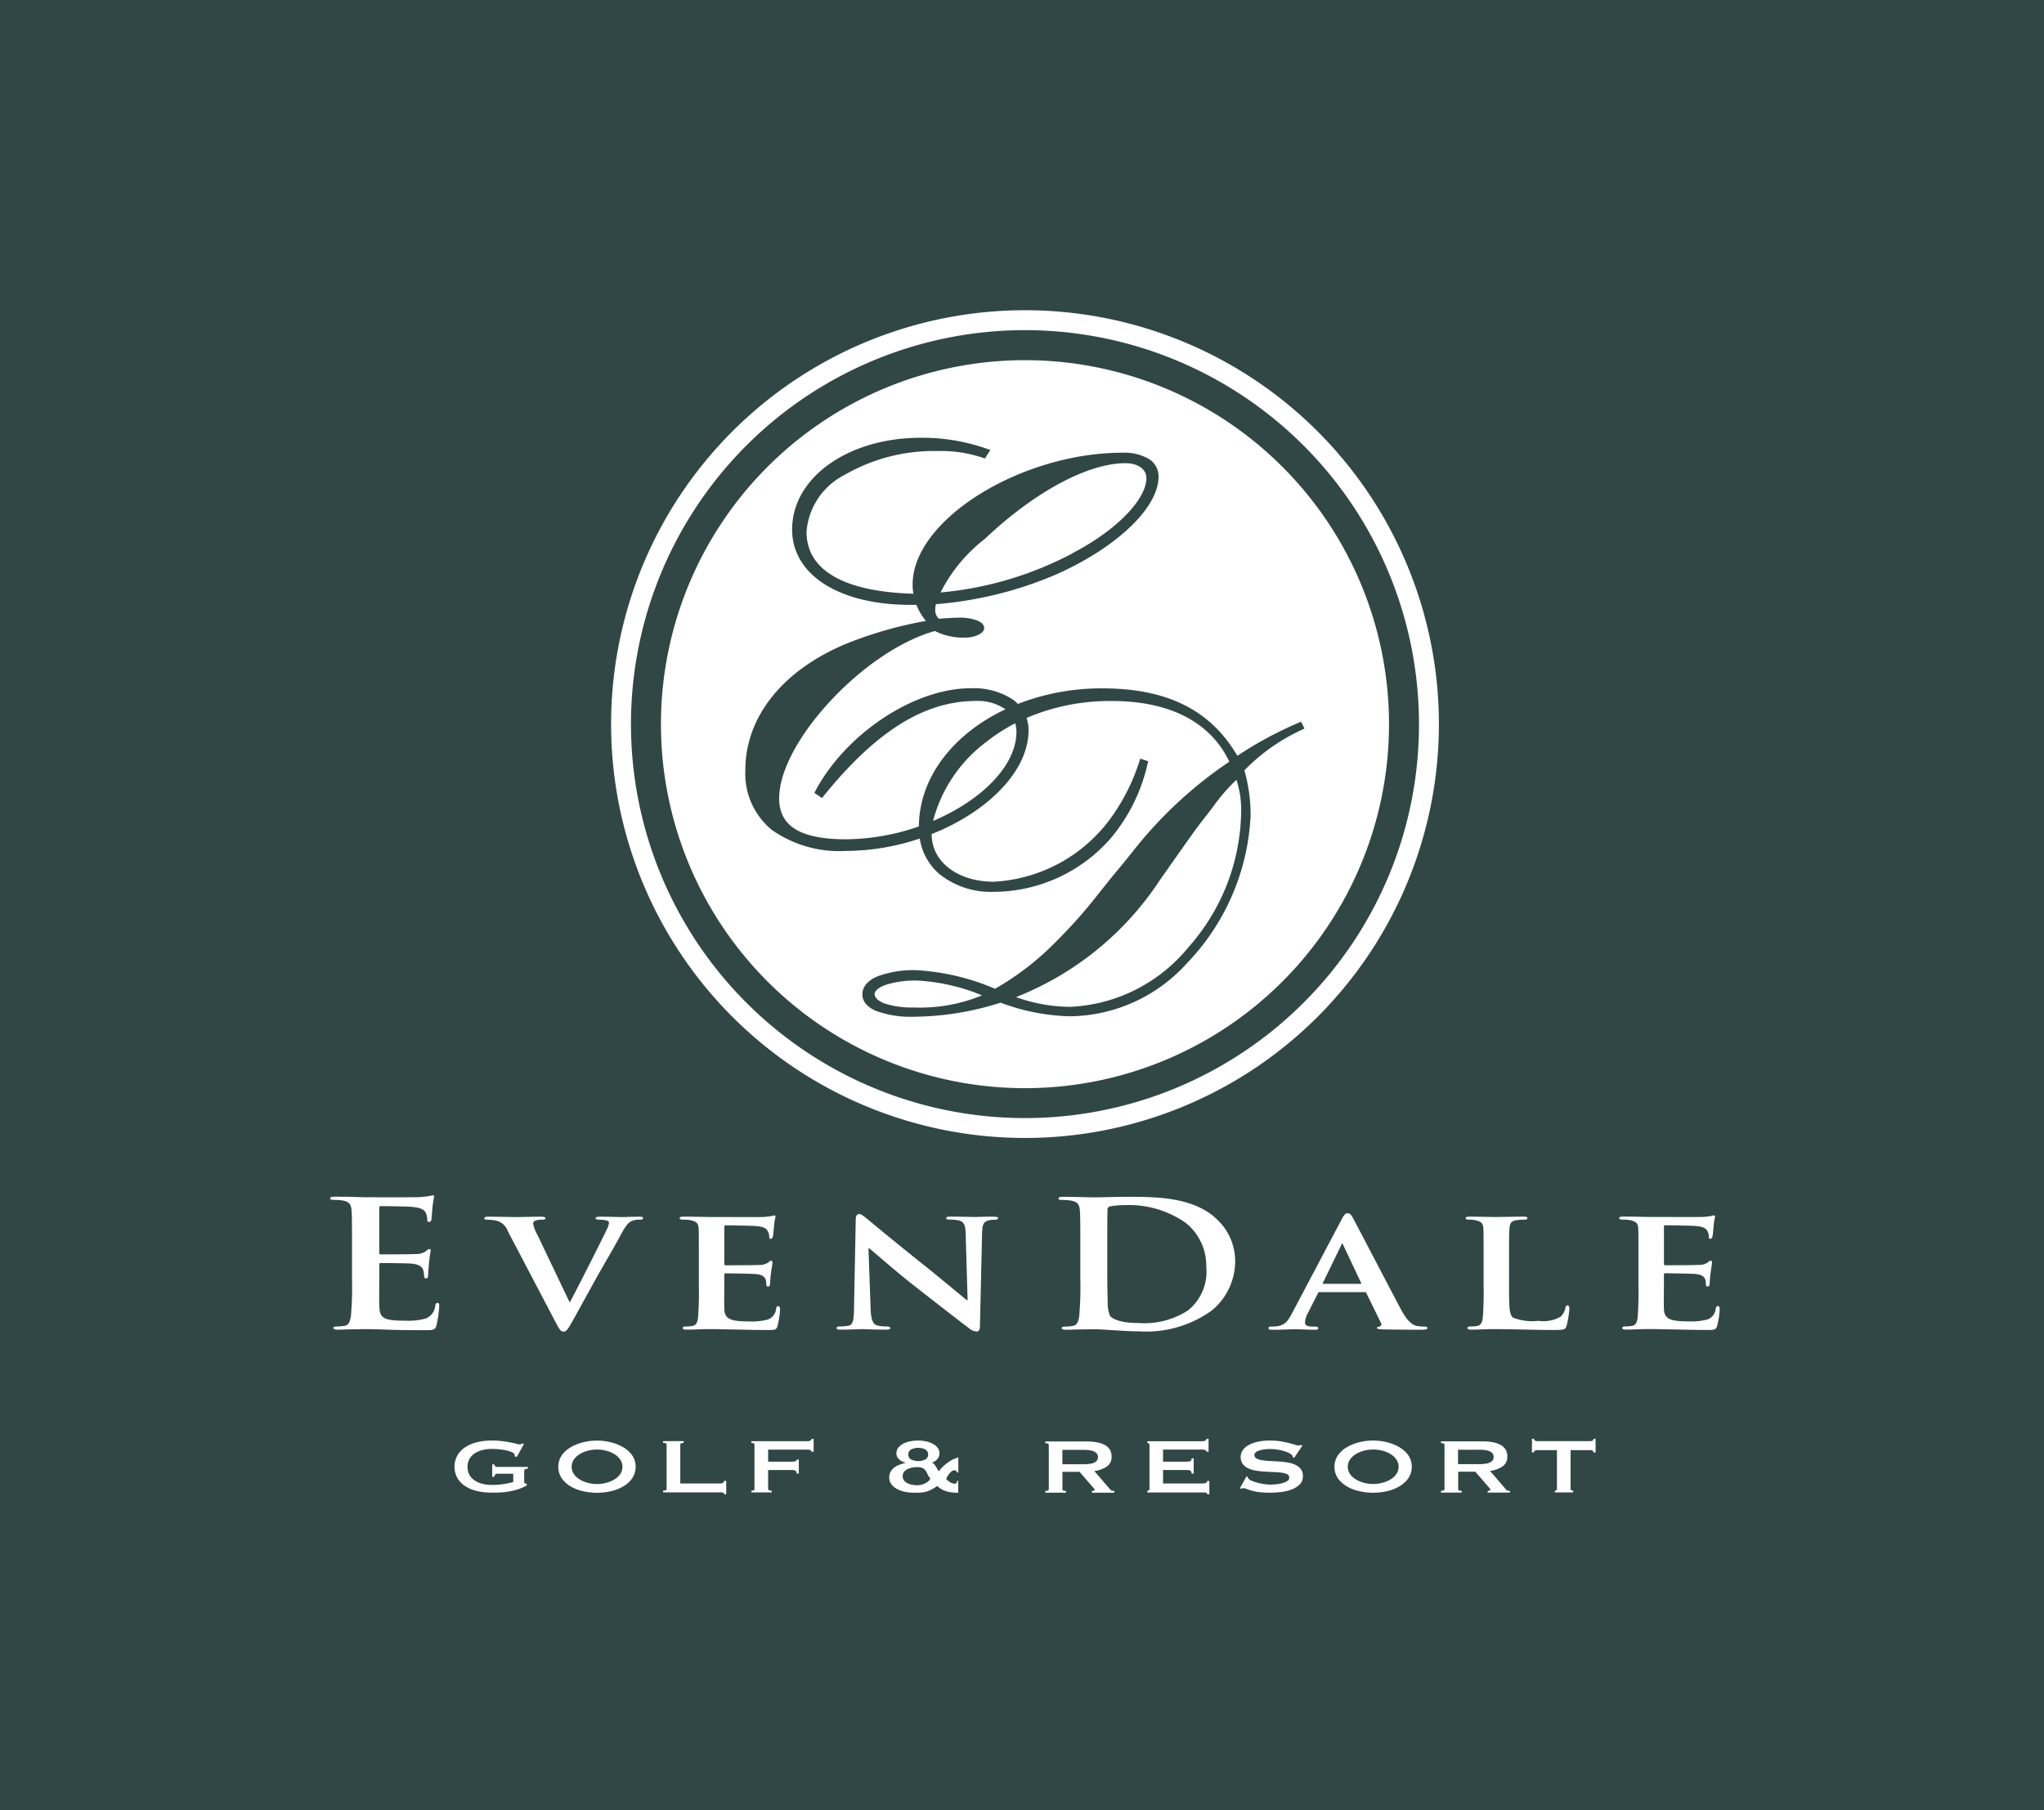 <svg data-name="그룹 2595" xmlns="http://www.w3.org/2000/svg" width="105" height="93" viewBox="0 0 105 93">
    <defs>
        <clipPath id="dbmpzdmxza">
            <path data-name="사각형 1616" style="fill:#fff" d="M0 0h71.374v60.829H0z"/>
        </clipPath>
    </defs>
    <path data-name="사각형 2599" style="fill:#314745" d="M0 0h105v93H0z"/>
    <g data-name="그룹 2592">
        <g data-name="그룹 1894" style="clip-path:url(#dbmpzdmxza)" transform="translate(16.966 15.939)">
            <path data-name="패스 7128" d="M63.508 52.182a4.8 4.8 0 0 0 .144-.885c0-.09-.023-.171-.088-.171s-.1.045-.111.117a.848.848 0 0 1-.244.46 1.775 1.775 0 0 1-1.143.217 2.74 2.74 0 0 1-1.3-.162c-.211-.145-.211-.632-.211-1.616v-1.354c0-1.165 0-1.381.023-1.625.022-.271.1-.379.366-.415a2.571 2.571 0 0 1 .377-.027c.122 0 .177-.027.177-.082s-.066-.072-.21-.072c-.378 0-1.176.018-1.409.018-.266 0-.888-.018-1.343-.018-.144 0-.21.018-.21.072s.055.082.166.082a1.554 1.554 0 0 1 .322.027c.311.072.4.153.422.415.011.244.011.46.011 1.625v1.354a15.79 15.79 0 0 1-.044 1.634c-.033.225-.088.37-.288.406a1.738 1.738 0 0 1-.344.027c-.122 0-.155.045-.155.081 0 .054.067.082.189.082.2 0 .444-.009.677-.018s.444-.009.555-.009c.4 0 .81.009 1.3.018s1.054.027 1.753.027c.51 0 .555-.036.621-.208m-18.1-5.605c-1.21-1.029-3.063-1.029-4.449-1.029-.666 0-1.364.027-1.709.027-.311 0-1.01-.027-1.6-.027-.166 0-.244.018-.244.082s.066.081.189.081a2.7 2.7 0 0 1 .433.028c.366.063.455.207.477.514.023.289.023.542.023 1.914v1.589a17.438 17.438 0 0 1-.056 1.923c-.044.261-.1.46-.322.5a2.18 2.18 0 0 1-.4.036c-.133 0-.178.027-.178.073 0 .063.078.09.222.09.222 0 .51-.018.765-.018s.51-.009.633-.009c.277 0 .666.027 1.087.054s.877.054 1.276.054a5.745 5.745 0 0 0 3.717-1.065 3.274 3.274 0 0 0 1.21-2.519 2.94 2.94 0 0 0-1.076-2.293m-1.342 4.8a4.13 4.13 0 0 1-2.552.649c-.877 0-1.309-.189-1.454-.361a1.643 1.643 0 0 1-.122-.686 48.555 48.555 0 0 1-.022-1.824v-1.139c0-.713 0-1.5.011-1.8a.165.165 0 0 1 .133-.181 3.6 3.6 0 0 1 .721-.063 5.071 5.071 0 0 1 3.151.9A2.81 2.81 0 0 1 45 49.131a2.553 2.553 0 0 1-.932 2.248m27.216-.217c-.066 0-.088.036-.111.118a.652.652 0 0 1-.422.568 3.209 3.209 0 0 1-.921.1c-1 0-1.3-.117-1.32-.641-.011-.226 0-.876 0-1.137v-.613c0-.045.011-.082.055-.082.245 0 1.354.019 1.532.036.366.027.488.144.544.3.022.1.022.2.033.28 0 .035.022.063.089.063.089 0 .1-.108.1-.171s.022-.361.044-.514c.055-.388.078-.515.078-.559a.078.078 0 0 0-.078-.082c-.044 0-.078.045-.155.1a.782.782 0 0 1-.466.117c-.222.018-1.487.018-1.708.018-.056 0-.067-.036-.067-.081v-1.9c0-.045.022-.072.067-.072.2 0 1.364.018 1.531.036.488.036.566.144.643.28a.607.607 0 0 1 .066.28c0 .063.011.1.078.1s.1-.091.111-.127c.022-.09.044-.424.056-.506a2.788 2.788 0 0 1 .077-.5c0-.036-.011-.072-.066-.072a1.261 1.261 0 0 0-.155.036c-.078.009-.234.036-.411.045s-2.352 0-2.663 0c-.277 0-.9-.018-1.409-.018-.144 0-.222.018-.222.072s.066.082.167.082a2.152 2.152 0 0 1 .388.027c.311.072.4.153.422.415.011.244.011.46.011 1.625v1.354a15.976 15.976 0 0 1-.044 1.634c-.034.225-.089.37-.289.406a1.737 1.737 0 0 1-.344.027c-.122 0-.155.045-.155.081 0 .054.066.082.188.082.2 0 .444-.009.677-.018s.444-.009.555-.009c.288 0 .655.009 1.131.018s1.065.027 1.8.027c.366 0 .455 0 .521-.2a4.268 4.268 0 0 0 .133-.849c0-.081-.011-.18-.089-.18M5.515 51c-.078 0-.1.037-.122.136a.77.77 0 0 1-.5.668 3.423 3.423 0 0 1-1.043.108c-1.131 0-1.309-.135-1.331-.758-.011-.262 0-1.092 0-1.4v-.713c0-.054.011-.091.066-.091.266 0 1.365.01 1.576.028.41.036.566.171.621.352a1.9 1.9 0 0 1 .044.325c0 .046.022.081.1.081.1 0 .1-.1.1-.171s.033-.424.044-.6c.044-.461.089-.605.089-.659s-.033-.072-.078-.072-.1.045-.177.117a.9.9 0 0 1-.533.136c-.255.018-1.531.018-1.775.018-.066 0-.078-.036-.078-.1v-2.289c0-.064.023-.09.078-.09.222 0 1.387.018 1.575.036.555.055.665.163.743.325a.808.808 0 0 1 .066.325c0 .081.022.126.1.126a.109.109 0 0 0 .111-.1c.022-.108.044-.5.056-.6a4.642 4.642 0 0 1 .089-.586c0-.045-.011-.081-.067-.081a1.233 1.233 0 0 0-.178.036c-.089.018-.266.036-.477.054s-2.418.009-2.774.009c-.156 0-.41-.009-.7-.018s-.6-.009-.9-.009c-.167 0-.244.018-.244.082s.066.081.188.081a2.7 2.7 0 0 1 .433.028c.366.063.455.207.477.514.023.289.023.542.023 1.914v1.589a17.522 17.522 0 0 1-.055 1.923c-.045.261-.1.46-.322.5a2.186 2.186 0 0 1-.4.036c-.133 0-.178.027-.178.073 0 .063.078.09.222.09.222 0 .511-.018.765-.018s.51-.009.632-.009c.334 0 .677.009 1.154.027s1.087.026 1.919.026c.422 0 .522 0 .6-.234a5.781 5.781 0 0 0 .144-1c0-.09 0-.163-.088-.163m10.362-4.432c-.3 0-.754.018-.921.018-.122 0-.555-.018-1.043-.018-.189 0-.278.018-.278.072s.078.082.167.082a1.788 1.788 0 0 1 .388.036c.089.027.133.054.133.135a.911.911 0 0 1-.089.28c-.233.505-1.487 2.979-1.909 3.773h-.033l-1.642-3.439a1.914 1.914 0 0 1-.222-.578.162.162 0 0 1 .1-.153.861.861 0 0 1 .377-.054c.089 0 .155-.027.155-.082s-.111-.072-.233-.072c-.488 0-1 .018-1.243.018-.344 0-.9-.018-1.42-.018-.144 0-.244.009-.244.072 0 .045.022.082.111.082a2.117 2.117 0 0 1 .378.027.843.843 0 0 1 .721.569l2.463 4.693c.189.361.266.461.4.461s.222-.118.466-.56c.222-.388.677-1.228 1.3-2.347.532-.939.787-1.354 1.176-2.076.256-.487.388-.605.51-.677a.924.924 0 0 1 .477-.09c.1 0 .155-.027.155-.082s-.078-.072-.2-.072m7.1 5.624a4.269 4.269 0 0 0 .133-.849c0-.081-.011-.18-.088-.18s-.089.036-.111.118a.652.652 0 0 1-.422.568 3.213 3.213 0 0 1-.921.1c-1 0-1.3-.117-1.32-.641-.011-.226 0-.876 0-1.137v-.613c0-.045.011-.082.056-.082.244 0 1.354.019 1.531.036.366.027.489.144.544.3.022.1.022.2.033.28 0 .035.022.063.089.063.089 0 .1-.108.1-.171s.022-.361.044-.514c.055-.388.078-.515.078-.559a.079.079 0 0 0-.078-.082c-.044 0-.078.045-.155.1a.784.784 0 0 1-.466.117c-.222.018-1.487.018-1.709.018-.056 0-.067-.036-.067-.081v-1.9c0-.045.022-.072.067-.072.2 0 1.365.018 1.531.036.488.036.566.144.644.28a.61.61 0 0 1 .066.28c0 .063.011.1.078.1s.1-.091.111-.127c.022-.09.044-.424.056-.506a2.8 2.8 0 0 1 .078-.5c0-.036-.011-.072-.067-.072a1.307 1.307 0 0 0-.155.036c-.078.009-.233.036-.41.045s-2.352 0-2.663 0c-.277 0-.9-.018-1.409-.018-.144 0-.222.018-.222.072s.067.082.167.082a2.157 2.157 0 0 1 .388.027c.311.072.4.153.421.415.011.244.011.46.011 1.625v1.354a15.79 15.79 0 0 1-.044 1.634c-.033.225-.088.37-.288.406a1.737 1.737 0 0 1-.344.027c-.122 0-.155.045-.155.081 0 .054.067.082.189.082.2 0 .444-.009.677-.018s.444-.009.555-.009c.288 0 .655.009 1.132.018s1.065.027 1.8.027c.366 0 .455 0 .521-.2m11.106-5.624c-.477 0-.843.018-.954.018-.211 0-.732-.018-1.243-.018-.144 0-.244.009-.244.072 0 .045.033.082.155.082a2 2 0 0 1 .51.045c.233.072.322.207.333.677l.1 3.412H32.7c-.144-.108-1.442-1.192-2.108-1.724a191.607 191.607 0 0 1-3.009-2.445c-.167-.135-.3-.253-.422-.253-.1 0-.166.109-.166.262l-.089 4.549c-.011.668-.044.876-.3.93a2.436 2.436 0 0 1-.444.036c-.089 0-.155.036-.155.081 0 .072.089.082.222.082.5 0 .965-.027 1.054-.027.177 0 .632.027 1.265.027.133 0 .222-.018.222-.082 0-.045-.055-.081-.167-.081a2.009 2.009 0 0 1-.51-.054c-.189-.054-.311-.235-.333-.83l-.111-3.132h.033c.189.135 1.221 1.065 2.286 1.9 1.021.8 2.241 1.751 2.851 2.211a.636.636 0 0 0 .4.163c.078 0 .155-.073.155-.244l.111-4.838c.011-.433.088-.568.355-.631a1.213 1.213 0 0 1 .3-.027c.111 0 .166-.037.166-.082 0-.063-.089-.072-.222-.072m22.135 5.642a2.844 2.844 0 0 1-.366-.027c-.178-.027-.455-.126-.832-.821-.621-1.164-2.252-4.305-2.485-4.73-.1-.171-.144-.244-.288-.244-.1 0-.178.091-.289.307l-2.552 4.829c-.2.388-.366.622-.81.677-.088 0-.2.009-.288.009s-.111.036-.111.081c0 .063.055.082.177.082.51 0 1.032-.027 1.132-.027.311 0 .766.027 1.087.027.1 0 .156-.018.156-.082 0-.045-.023-.081-.144-.081h-.144c-.3 0-.389-.081-.389-.217a1.181 1.181 0 0 1 .144-.469l.521-1.029c.023-.045.034-.055.089-.055h2.3a.094.094 0 0 1 .1.055l.755 1.543a.116.116 0 0 1-.088.171c-.1.009-.122.036-.122.081s.111.054.288.063c.821.018 1.531.018 1.875.018.366 0 .422-.018.422-.082s-.045-.081-.133-.081m-3.307-2.193h-1.89c-.033 0-.055-.018-.033-.054l.943-1.941c.011-.027.022-.072.055-.072s.034.045.044.072l.921 1.95c.011.028 0 .045-.044.045m-20.752 8.951a.454.454 0 0 1-.055.022.665.665 0 0 0-.151.062 1.879 1.879 0 0 0-.224.14 2.386 2.386 0 0 0-.246.2 1.5 1.5 0 0 0-.215.25.294.294 0 0 1-.074-.092 2.664 2.664 0 0 0-.068-.12 1.058 1.058 0 0 0-.086-.125.424.424 0 0 0-.129-.108.573.573 0 0 0 .261-.168.428.428 0 0 0 .12-.3.454.454 0 0 0-.1-.3.843.843 0 0 0-.258-.205 1.266 1.266 0 0 0-.353-.12 2.05 2.05 0 0 0-.784 0 1.263 1.263 0 0 0-.356.12.838.838 0 0 0-.259.205.452.452 0 0 0-.1.3.393.393 0 0 0 .138.3.76.76 0 0 0 .329.178v.01a2.348 2.348 0 0 0-.332.1.986.986 0 0 0-.264.15.684.684 0 0 0-.175.212.608.608 0 0 0-.065.288.551.551 0 0 0 .123.361.946.946 0 0 0 .311.245 1.48 1.48 0 0 0 .418.135 2.665 2.665 0 0 0 .452.04q.2 0 .347-.012a1.262 1.262 0 0 0 .283-.055 1.562 1.562 0 0 0 .258-.11 3.12 3.12 0 0 0 .274-.167 2.011 2.011 0 0 0 .163.127 1.006 1.006 0 0 0 .216.113 1.416 1.416 0 0 0 .3.077 2.47 2.47 0 0 0 .4.028v-.61h-.061a.232.232 0 0 1-.022.1c-.015.03-.05.044-.108.044a.482.482 0 0 1-.225-.077 1.006 1.006 0 0 1-.206-.162.841.841 0 0 1 .061-.126 1.429 1.429 0 0 1 .1-.148.627.627 0 0 1 .123-.123.234.234 0 0 1 .141-.05.108.108 0 0 1 .1.04.428.428 0 0 1 .04.07h.061v-.771h-.061a.038.038 0 0 1-.025.033m-2.34-.445a.849.849 0 0 1 .732 0 .3.3 0 0 1 0 .515.852.852 0 0 1-.732 0 .3.3 0 0 1 0-.515m.91 1.611a.593.593 0 0 1-.151.112 1.038 1.038 0 0 1-.206.083.845.845 0 0 1-.237.033 1.4 1.4 0 0 1-.261-.025.92.92 0 0 1-.243-.08.5.5 0 0 1-.178-.145.38.38 0 0 1 0-.433.507.507 0 0 1 .178-.143.95.95 0 0 1 .243-.08 1.448 1.448 0 0 1 .261-.024.611.611 0 0 1 .283.05.409.409 0 0 1 .148.132 1.092 1.092 0 0 1 .1.185.766.766 0 0 0 .136.208.265.265 0 0 1-.071.128M54.9 58.4a2.382 2.382 0 0 0-.64-.248 2.912 2.912 0 0 0-1.377 0 2.375 2.375 0 0 0-.639.248 1.489 1.489 0 0 0-.473.418 1.058 1.058 0 0 0 0 1.2 1.486 1.486 0 0 0 .473.418 2.208 2.208 0 0 0 .639.24 3.2 3.2 0 0 0 1.377 0 2.214 2.214 0 0 0 .64-.24 1.505 1.505 0 0 0 .474-.418 1.063 1.063 0 0 0 0-1.2 1.508 1.508 0 0 0-.474-.418m-.135 1.391a.99.99 0 0 1-.3.277 1.574 1.574 0 0 1-.421.173 1.84 1.84 0 0 1-.935 0 1.58 1.58 0 0 1-.422-.173.988.988 0 0 1-.3-.277.659.659 0 0 1 0-.75.991.991 0 0 1 .3-.278 1.58 1.58 0 0 1 .422-.173 1.856 1.856 0 0 1 .935 0 1.574 1.574 0 0 1 .421.173.993.993 0 0 1 .3.278.661.661 0 0 1 0 .75m10.076-1.717a.243.243 0 0 1-.108.025H62a.244.244 0 0 1-.107-.025.094.094 0 0 1-.052-.095h-.11v.7h.11a.094.094 0 0 1 .052-.095.244.244 0 0 1 .107-.021h1.015v1.991a.076.076 0 0 1-.034.068.137.137 0 0 1-.077.022v.09h.947v-.09q-.135 0-.135-.09v-1.991h1.015a.243.243 0 0 1 .108.025.094.094 0 0 1 .052.095H65v-.7h-.11a.094.094 0 0 1-.052.095m-40.17-.008a.366.366 0 0 1-.181.033h-2.854v.09c.107 0 .16.03.16.09v2.272q0 .09-.16.09v.09h1.045v-.09a.336.336 0 0 1-.132-.022.073.073 0 0 1-.053-.068v-.971H23.7a.453.453 0 0 1 .191.033c.045.022.068.071.068.148h.111v-.72h-.111a.086.086 0 0 1-.068.09.7.7 0 0 1-.191.02h-1.206v-.62h1.993a.431.431 0 0 1 .181.027.089.089 0 0 1 .052.083h.111v-.661h-.111a.1.1 0 0 1-.052.088m-4.5 2.169a.3.3 0 0 1-.151.035h-2.036v-1.993c0-.06.057-.09.172-.09V58.1h-1.058v.09c.123 0 .184.03.184.09v2.272c0 .06-.061.09-.184.09v.09h2.927a.869.869 0 0 1 .151.01c.039.006.058.035.058.085h.11v-.686h-.11a.107.107 0 0 1-.058.1m29.407-.923a1.551 1.551 0 0 0-.4-.121c-.149-.025-.3-.042-.458-.052s-.309-.018-.458-.025a3.276 3.276 0 0 1-.4-.04.906.906 0 0 1-.283-.09.2.2 0 0 1-.107-.181.172.172 0 0 1 .077-.142.6.6 0 0 1 .194-.092 1.548 1.548 0 0 1 .261-.053 2.329 2.329 0 0 1 .28-.017 2.385 2.385 0 0 1 .357.027 2.739 2.739 0 0 1 .332.073 1.534 1.534 0 0 1 .267.1.5.5 0 0 1 .163.118.243.243 0 0 1 .049.114l.061.02.424-.626-.074-.04a.194.194 0 0 1-.123.03.665.665 0 0 1-.2-.04c-.08-.027-.178-.055-.3-.085s-.255-.058-.414-.086a3.515 3.515 0 0 0-.566-.04 2.685 2.685 0 0 0-.664.073 1.657 1.657 0 0 0-.467.187.8.8 0 0 0-.274.265.589.589 0 0 0-.089.305.606.606 0 0 0 .107.373.75.75 0 0 0 .283.225 1.445 1.445 0 0 0 .4.118c.149.023.3.04.458.05s.308.017.458.022a3.673 3.673 0 0 1 .4.033.908.908 0 0 1 .283.08.181.181 0 0 1 .107.171.209.209 0 0 1-.117.185 1.011 1.011 0 0 1-.276.11 1.952 1.952 0 0 1-.326.053c-.11.008-.2.012-.27.012a2.133 2.133 0 0 1-.32-.028 3.073 3.073 0 0 1-.342-.073 1.944 1.944 0 0 1-.289-.1.426.426 0 0 1-.168-.118.134.134 0 0 1-.025-.08l-.062-.025-.338.605.086.04a.109.109 0 0 1 .08-.04.429.429 0 0 1 .16.038q.092.037.249.085a2.564 2.564 0 0 0 .393.08 4.425 4.425 0 0 0 .587.032 4.919 4.919 0 0 0 .544-.032 2.234 2.234 0 0 0 .545-.128 1.2 1.2 0 0 0 .421-.26.567.567 0 0 0 .169-.425.587.587 0 0 0-.107-.366.76.76 0 0 0-.283-.222M8.486 59.4a.136.136 0 0 1-.056-.108h-.11v.641h.11a.184.184 0 0 1 .056-.13.226.226 0 0 1 .129-.03H9.4v.43a4.864 4.864 0 0 1-.477.1 3.782 3.782 0 0 1-.63.047 2 2 0 0 1-.452-.052 1.316 1.316 0 0 1-.4-.162.865.865 0 0 1-.283-.288.888.888 0 0 1 0-.848.877.877 0 0 1 .283-.285 1.31 1.31 0 0 1 .4-.162A1.967 1.967 0 0 1 8.3 58.5q.184 0 .391.02a2.824 2.824 0 0 1 .381.063 1.271 1.271 0 0 1 .289.1c.075.041.114.085.114.136a.154.154 0 0 1-.012.059l.123.03.363-.66-.074-.035a.607.607 0 0 0-.061.035.16.16 0 0 1-.086.02.94.94 0 0 1-.157-.032q-.126-.033-.317-.07a6.025 6.025 0 0 0-.437-.068 4.181 4.181 0 0 0-.516-.03 3.082 3.082 0 0 0-.784.093 1.9 1.9 0 0 0-.606.268 1.253 1.253 0 0 0-.39.422 1.212 1.212 0 0 0 0 1.126 1.238 1.238 0 0 0 .39.42 1.868 1.868 0 0 0 .606.261 3.255 3.255 0 0 0 .784.087c.147 0 .3 0 .452-.01a3.4 3.4 0 0 0 .916-.17 2.446 2.446 0 0 0 .427-.19V60.3L10 60.264a.061.061 0 0 1-.037-.065v-.566a.1.1 0 0 1 .037-.084.443.443 0 0 1 .154-.035v-.09H8.615a.289.289 0 0 1-.129-.022m6.543-1a2.386 2.386 0 0 0-.64-.248 2.913 2.913 0 0 0-1.378 0 2.38 2.38 0 0 0-.639.248 1.49 1.49 0 0 0-.473.418 1.059 1.059 0 0 0 0 1.2 1.488 1.488 0 0 0 .473.418 2.212 2.212 0 0 0 .639.24 3.2 3.2 0 0 0 1.378 0 2.217 2.217 0 0 0 .64-.24 1.5 1.5 0 0 0 .474-.418 1.062 1.062 0 0 0 0-1.2 1.5 1.5 0 0 0-.474-.418m-.135 1.391a.987.987 0 0 1-.3.277 1.58 1.58 0 0 1-.421.173 1.839 1.839 0 0 1-.935 0 1.567 1.567 0 0 1-.421-.173.98.98 0 0 1-.3-.277.662.662 0 0 1 0-.75.983.983 0 0 1 .3-.278 1.567 1.567 0 0 1 .421-.173 1.855 1.855 0 0 1 .935 0 1.58 1.58 0 0 1 .421.173.99.99 0 0 1 .3.278.662.662 0 0 1 0 .75m30.092.446a.3.3 0 0 1-.151.035h-2.054v-.691h1.205a.451.451 0 0 1 .191.033c.045.022.068.071.068.148h.11v-.781h-.11c0 .077-.022.124-.068.143a.527.527 0 0 1-.191.028h-1.205v-.62h1.992a.432.432 0 0 1 .182.027.088.088 0 0 1 .052.083h.111v-.661h-.111a.1.1 0 0 1-.052.088.367.367 0 0 1-.182.033h-2.8v.09a.135.135 0 0 1 .077.023.077.077 0 0 1 .034.068v2.272a.077.077 0 0 1-.034.068.137.137 0 0 1-.077.022v.09h2.866a.867.867 0 0 1 .151.01c.039.006.059.035.059.085h.11v-.686h-.11a.107.107 0 0 1-.059.1m15.407.335-.818-.951a1.445 1.445 0 0 0 .646-.235.586.586 0 0 0 .24-.506.666.666 0 0 0-.092-.362.687.687 0 0 0-.264-.24 1.371 1.371 0 0 0-.413-.135 3.072 3.072 0 0 0-.535-.042h-2.1v.09c.119 0 .178.03.178.09v2.272q0 .09-.178.09v.09h1.064v-.09a.324.324 0 0 1-.144-.022.073.073 0 0 1-.04-.068v-.891h.879l.677.78c.033.037.057.066.074.088a.1.1 0 0 1 .025.058c0 .017-.014.03-.04.04a.263.263 0 0 1-.1.015v.09H60.6v-.09a.622.622 0 0 1-.108-.01.172.172 0 0 1-.1-.06m-1.027-1.328a2.072 2.072 0 0 1-.369.028h-1.062v-.741H59a2.1 2.1 0 0 1 .369.027.733.733 0 0 1 .234.078.322.322 0 0 1 .124.118.317.317 0 0 1 0 .3.324.324 0 0 1-.124.118.74.74 0 0 1-.234.077m-19.3 1.328-.818-.951a1.446 1.446 0 0 0 .646-.235.587.587 0 0 0 .24-.506.671.671 0 0 0-.092-.362.685.685 0 0 0-.265-.24 1.367 1.367 0 0 0-.412-.135 3.081 3.081 0 0 0-.535-.042h-2.1v.09c.119 0 .178.03.178.09v2.272c0 .06-.06.09-.178.09v.09h1.064v-.09a.327.327 0 0 1-.145-.022.073.073 0 0 1-.04-.068v-.891h.879l.677.78c.033.037.057.066.074.088a.105.105 0 0 1 .025.058c0 .017-.014.03-.04.04a.265.265 0 0 1-.1.015v.09h1.15v-.09a.617.617 0 0 1-.108-.01.17.17 0 0 1-.1-.06m-1.027-1.328a2.07 2.07 0 0 1-.369.028H37.61v-.741h1.064a2.1 2.1 0 0 1 .369.027.739.739 0 0 1 .234.078.316.316 0 0 1 .123.118.313.313 0 0 1 0 .3.318.318 0 0 1-.123.118.747.747 0 0 1-.234.077m-10.5-24.608c-.389.135-.583.32-.577.488s.173.348.528.476a4.471 4.471 0 0 0 1.465.2 8.388 8.388 0 0 0 3.524-.622 10.08 10.08 0 0 0-3.336-.762 5.1 5.1 0 0 0-1.6.216M45.3 25.58l-.056-.041.055.043c-.914 1.172-.653.817-2.67 3.678a15.741 15.741 0 0 1-7.4 6.028 8.372 8.372 0 0 0 2.8.5 8.331 8.331 0 0 0 6.063-3.071 10.674 10.674 0 0 0 2.7-6.915 4.9 4.9 0 0 0-.242-1.678 9.539 9.539 0 0 0-1.25 1.456M35.688 2.566a18.7 18.7 0 1 0 18.7 18.7 18.7 18.7 0 0 0-18.7-18.7M49.87 21.138l.145.29.031.062-.061.032a9.833 9.833 0 0 0-3.025 2.115 8.535 8.535 0 0 1 .32 2.3 11.74 11.74 0 0 1-3.28 7.62 8.2 8.2 0 0 1-6 2.716 10.726 10.726 0 0 1-3.563-.7 14.948 14.948 0 0 1-4.454.723 5.189 5.189 0 0 1-1.922-.29c-.455-.187-.726-.481-.726-.858 0-.4.288-.718.769-.923a5.28 5.28 0 0 1 2.02-.319 11.917 11.917 0 0 1 4.026.954 14.3 14.3 0 0 0 3.145-2.434 25.584 25.584 0 0 0 2.173-2.454l.657-.822.679-.82.657-.821a21.742 21.742 0 0 1 4.724-4.316c-.959-2.022-3.047-3.115-6.029-3.117a10.877 10.877 0 0 0-4.385.869 2.058 2.058 0 0 1 .1.654c-.01 2.113-2.142 4.189-4.977 5.314v.009c0 1.4 1.313 2.435 3.189 2.438a7.944 7.944 0 0 0 6.085-3.37 10.335 10.335 0 0 0 1.422-2.89l.023-.064.409.136-.022.064a9 9 0 0 1-1.914 3.9 8.013 8.013 0 0 1-5.983 2.743 4.24 4.24 0 0 1-2.806-.908 3.005 3.005 0 0 1-1.014-1.83 11.992 11.992 0 0 1-3.783.637 6.033 6.033 0 0 1-3.817-1.081 3.741 3.741 0 0 1-1.36-3.067c0-2.775 1.967-5.194 5.292-6.54a20.46 20.46 0 0 1 3.985-1.127 3.022 3.022 0 0 1-.488-.827h-.325c-3.608 0-6.057-1.522-6.061-3.864 0-2.681 2.873-4.715 6.6-4.72a9.986 9.986 0 0 1 3.5.6l.083.03-.247.387-.03.047-.047-.016a6.789 6.789 0 0 0-2.4-.366 9.162 9.162 0 0 0-4.759 1.223 3.593 3.593 0 0 0-1.96 2.928c0 1.949 1.875 3.075 5.493 3.18a2.358 2.358 0 0 1-.042-.5c.018-3.3 5.549-6.737 10.767-6.745a2.518 2.518 0 0 1 1.365.318 1.053 1.053 0 0 1 .5.921c-.011 1.632-2.228 3.677-5.29 5.028a19.54 19.54 0 0 1-6.14 1.513.644.644 0 0 0-.037.249.6.6 0 0 0 .182.5c.39-.028.777-.055 1.06-.055a2.555 2.555 0 0 1 .881.137c.221.086.382.208.387.389 0 .163-.139.279-.315.363a1.621 1.621 0 0 1-.668.135 3.2 3.2 0 0 1-1.548-.338c-3.67 1.023-8.008 5.725-8 8.6 0 1.4 1.048 2.089 3.382 2.1a11.645 11.645 0 0 0 3.795-.66c.016-2.545 1.792-4.766 4.444-6.018a2.481 2.481 0 0 0-1.506-.429c-2.651 0-5.142 1.55-7.876 4.938l-.041.051-.389-.272.029-.054c1.556-2.961 5.074-5.311 7.992-5.315a3.691 3.691 0 0 1 2.169.576 2.049 2.049 0 0 1 .262.229 11.871 11.871 0 0 1 4.337-.8c3.336 0 5.566 1.117 6.939 3.464a19.815 19.815 0 0 1 3.21-1.725zm-16.095.986a7.4 7.4 0 0 0-2.809 4.114 10.8 10.8 0 0 0 1.538-.8c1.655-1.041 2.748-2.426 2.745-3.784a1.55 1.55 0 0 0-.063-.434 9.4 9.4 0 0 0-1.411.9m4.368-9.568-.032-.062c2.3-1.188 3.823-2.793 3.813-3.874 0-.434-.406-.754-1.071-.758h-.005c-1.906 0-4.637 1.444-7.222 3.89a8.069 8.069 0 0 0-2.274 2.752 17.913 17.913 0 0 0 6.758-2zM35.688 0a21.262 21.262 0 1 0 21.263 21.263A21.262 21.262 0 0 0 35.688 0M50 35.575a20.24 20.24 0 1 1 5.928-14.312A20.174 20.174 0 0 1 50 35.575" transform="translate(-.001 -.001)" style="fill:#fff"/>
        </g>
    </g>
</svg>
